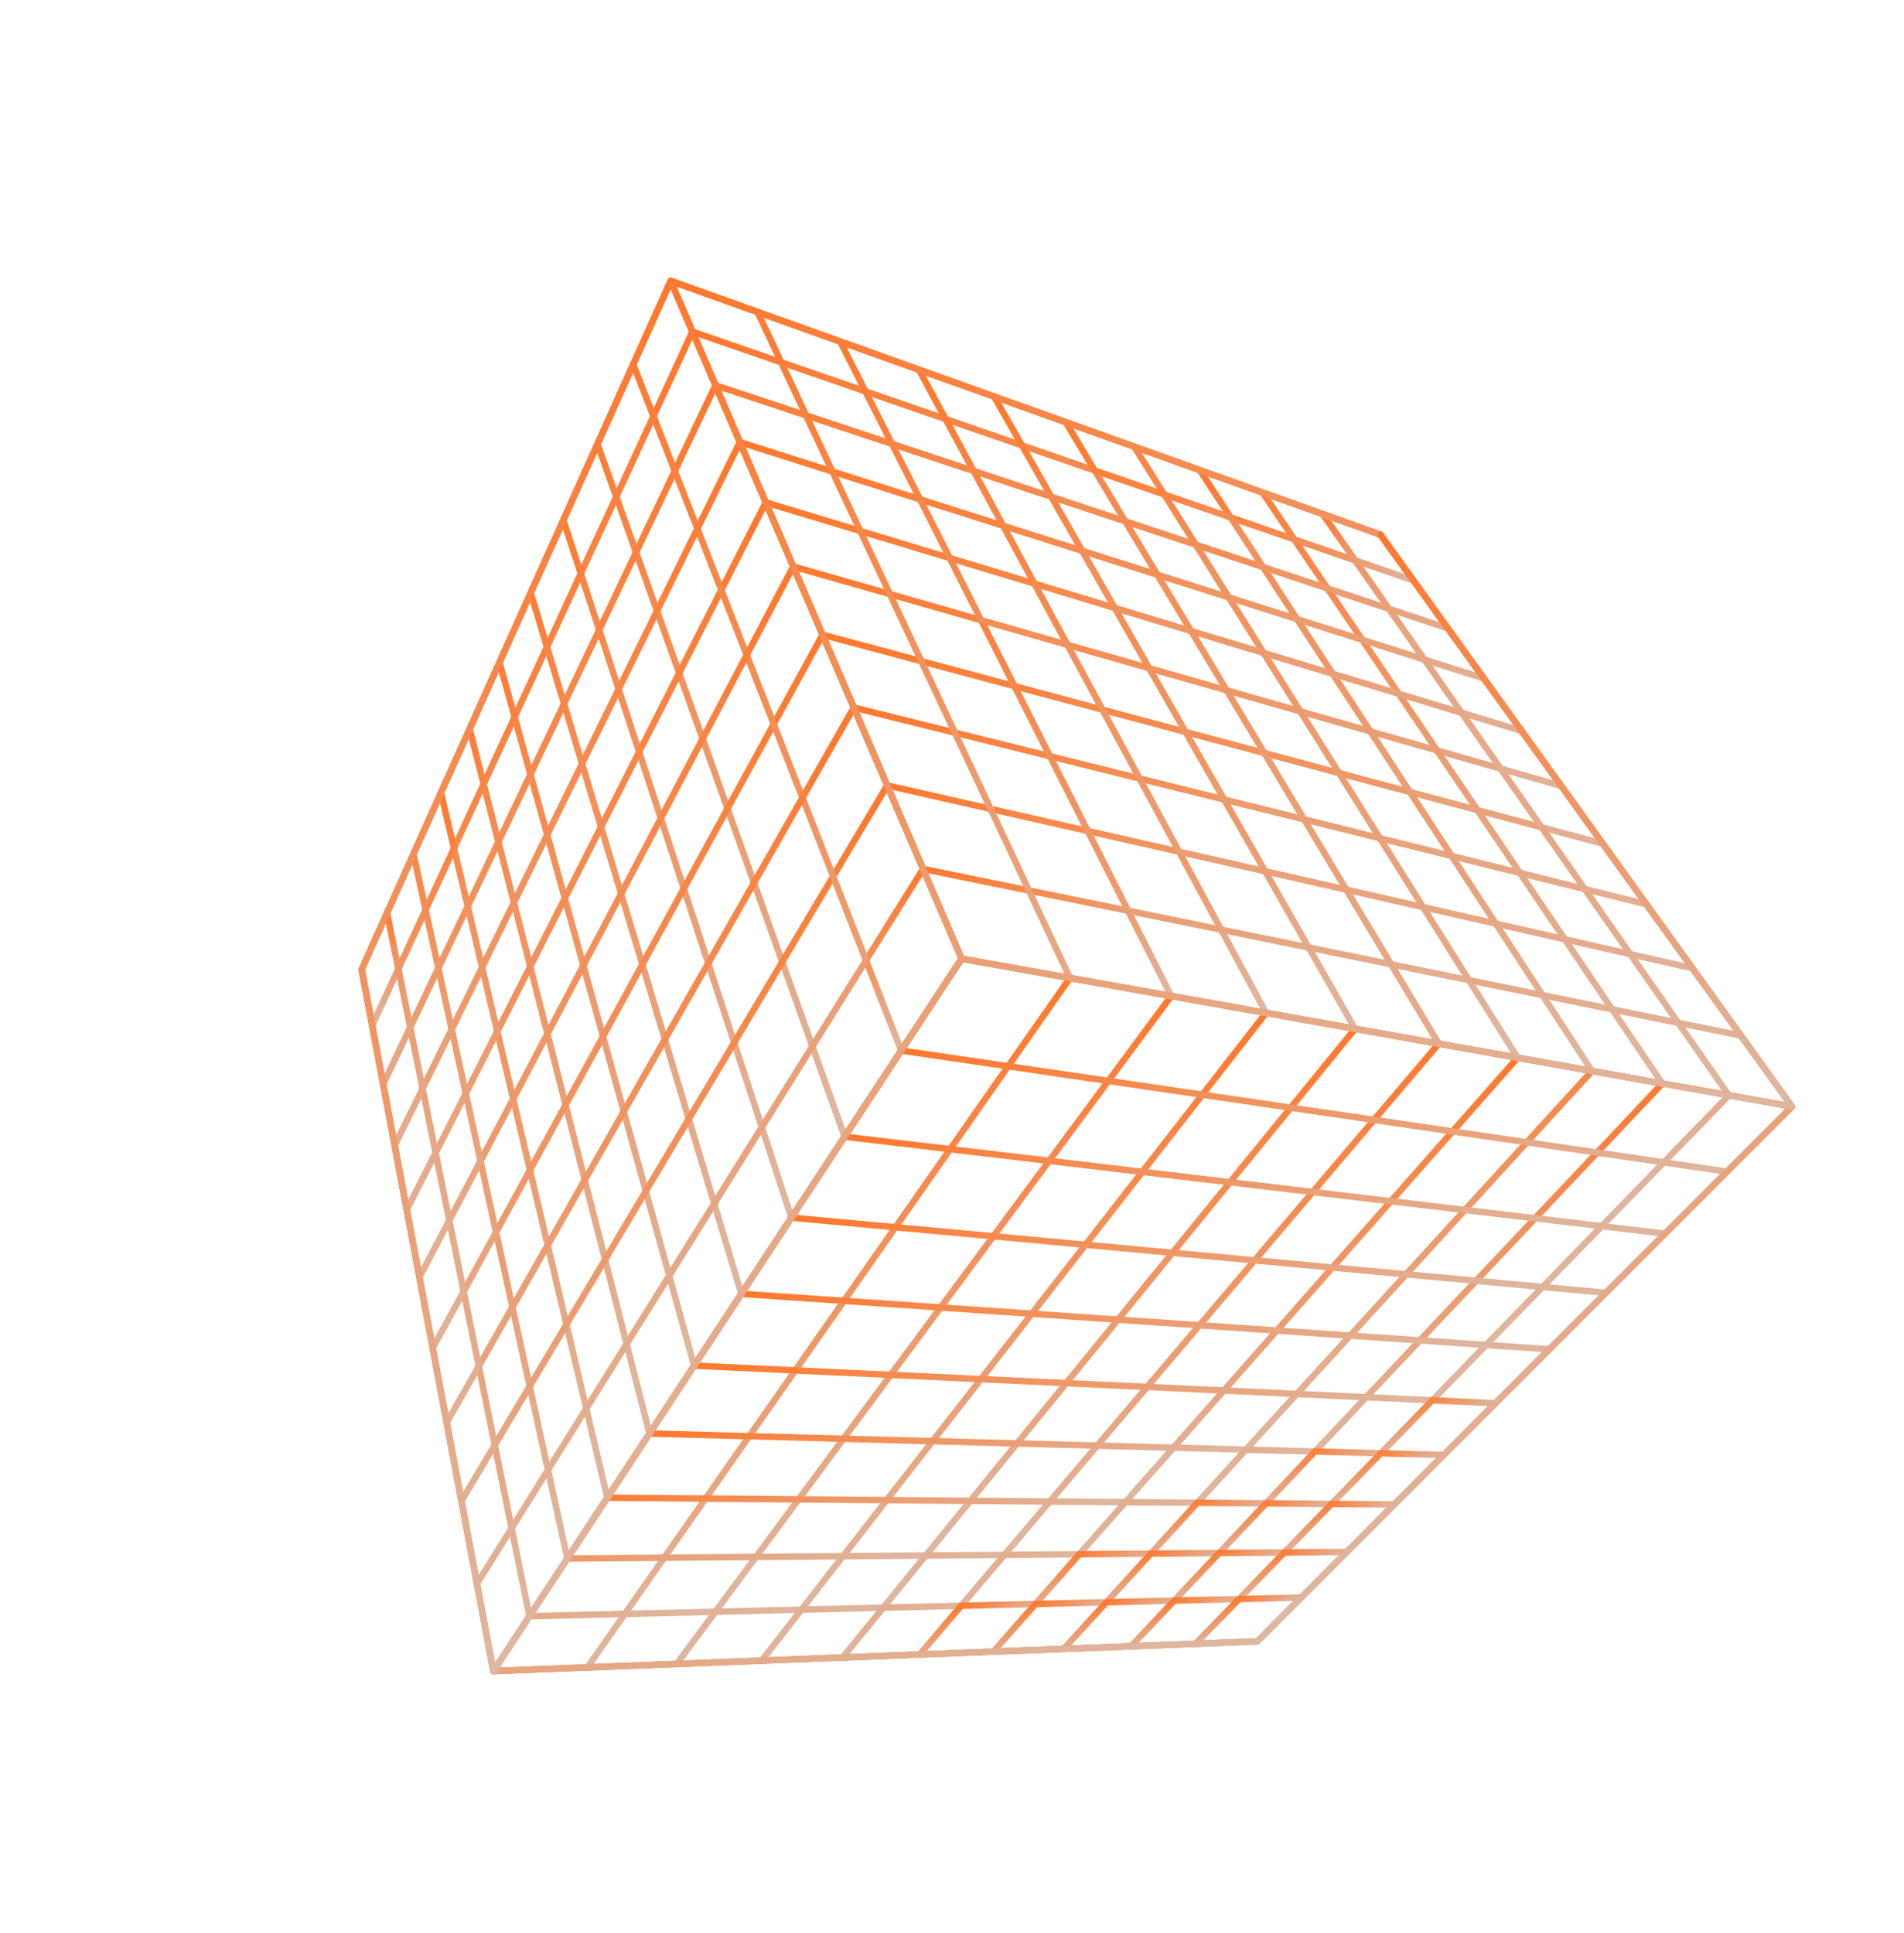 <?xml version="1.0" encoding="UTF-8"?> <svg xmlns="http://www.w3.org/2000/svg" width="591" height="600" viewBox="0 0 591 600" fill="none"> <path d="M286.522 269.715L319.377 276.411L350.152 282.678L363.545 309.157" stroke="url(#paint0_linear_2918_8)" stroke-width="2" stroke-linecap="round" stroke-linejoin="round"></path> <path d="M332.112 303.558L312.937 330.949L294.924 356.688L277.962 380.921L261.967 403.771L246.857 425.36L232.56 445.782L219.013 465.136L206.162 483.502L193.948 500.951L182.328 517.549L153.14 518.687" stroke="url(#paint1_linear_2918_8)" stroke-width="2" stroke-linecap="round" stroke-linejoin="round"></path> <path d="M275.4 243.799L307.5 251.086L337.638 257.928L365.98 264.362L379.041 288.564L392.981 314.402" stroke="url(#paint2_linear_2918_8)" stroke-width="2" stroke-linecap="round" stroke-linejoin="round"></path> <path d="M363.545 309.157L344.034 335.508L325.663 360.321L308.337 383.722L291.972 405.832L276.483 426.75L261.805 446.573L247.879 465.387L234.644 483.262L222.052 500.272L193.948 500.951L164.327 501.668" stroke="url(#paint3_linear_2918_8)" stroke-width="2" stroke-linecap="round" stroke-linejoin="round"></path> <path d="M265.022 219.625L296.397 227.414L325.912 234.74L353.722 241.646L379.978 248.164L392.688 270.426L406.208 294.1L420.608 319.321" stroke="url(#paint4_linear_2918_8)" stroke-width="2" stroke-linecap="round" stroke-linejoin="round"></path> <path d="M392.981 314.402L373.213 339.788L354.564 363.738L336.948 386.362L320.275 407.773L304.474 428.065L289.476 447.324L275.226 465.623L261.668 483.036L248.75 499.625L222.052 500.272L210.057 516.471L182.328 517.549" stroke="url(#paint5_linear_2918_8)" stroke-width="2" stroke-linecap="round" stroke-linejoin="round"></path> <path d="M255.321 197.018L285.996 205.234L314.904 212.973L342.195 220.283L368.004 227.193L392.447 233.739L415.628 239.946L437.643 245.84L450.607 265.701L464.3 286.683L478.791 308.887L494.154 332.421" stroke="url(#paint6_linear_2918_8)" stroke-width="2" stroke-linecap="round" stroke-linejoin="round"></path> <path d="M420.609 319.321L400.648 343.814L381.784 366.952L363.934 388.853L347.019 409.61L330.962 429.309L315.7 448.03L301.177 465.847L287.344 482.819L261.668 483.036L234.644 483.262L206.162 483.502L176.102 483.753" stroke="url(#paint7_linear_2918_8)" stroke-width="2" stroke-linecap="round" stroke-linejoin="round"></path> <path d="M246.228 175.838L276.225 184.407L304.549 192.502L314.904 212.973L325.912 234.74L337.638 257.928L350.153 282.678L379.041 288.564L406.208 294.1L431.802 299.312L455.957 304.236L471.057 328.308" stroke="url(#paint8_linear_2918_8)" stroke-width="2" stroke-linecap="round" stroke-linejoin="round"></path> <path d="M446.589 323.95L426.489 347.601L407.471 369.987L389.44 391.206L372.328 411.347L356.063 430.487L340.585 448.705L325.836 466.06L311.771 482.616L287.344 482.82L274.15 499.009L248.75 499.625L236.43 515.447L210.057 516.471" stroke="url(#paint9_linear_2918_8)" stroke-width="2" stroke-linecap="round" stroke-linejoin="round"></path> <path d="M237.692 155.949L267.038 164.818L294.794 173.209L321.081 181.155L346.02 188.694L356.702 207.403L380.766 214.277L403.621 220.808L425.356 227.016L446.052 232.93L465.782 238.566L478.512 256.785L497.512 261.873L511.071 280.713" stroke="url(#paint10_linear_2918_8)" stroke-width="2" stroke-linecap="round" stroke-linejoin="round"></path> <path d="M471.057 328.308L450.875 351.178L431.744 372.855L413.579 393.434L396.316 412.994L379.888 431.606L364.231 449.344L349.299 466.261L325.836 466.06L301.177 465.847L275.226 465.623L247.879 465.386L219.013 465.136L188.51 464.875" stroke="url(#paint11_linear_2918_8)" stroke-width="2" stroke-linecap="round" stroke-linejoin="round"></path> <path d="M229.663 137.236L258.378 146.356L285.583 154.999L311.392 163.193L321.081 181.155L331.334 200.153L356.702 207.403L368.004 227.193L379.978 248.164L404.804 254.331L428.311 260.165L450.607 265.701L471.776 270.955L491.905 275.955L506.02 296.153L525.339 300.54L540.376 321.433" stroke="url(#paint12_linear_2918_8)" stroke-width="2" stroke-linecap="round" stroke-linejoin="round"></path> <path d="M279.732 326.082L268.805 298.102L286.522 269.715" stroke="url(#paint13_linear_2918_8)" stroke-width="2" stroke-linecap="round" stroke-linejoin="round"></path> <path d="M494.154 332.421L473.925 354.556L454.717 375.571L436.461 395.545L419.086 414.555L402.526 432.67L386.731 449.954L364.231 449.344L340.585 448.705L315.7 448.03L289.476 447.324L261.805 446.573L232.56 445.782L201.605 444.946" stroke="url(#paint14_linear_2918_8)" stroke-width="2" stroke-linecap="round" stroke-linejoin="round"></path> <path d="M262.16 352.817L252.154 324.776L242.803 298.568L234.046 274.021L225.825 250.984L218.096 229.318L210.813 208.905L203.941 189.642L197.443 171.43L191.29 154.189L202.833 129.191L214.945 102.95" stroke="url(#paint15_linear_2918_8)" stroke-width="2" stroke-linecap="round" stroke-linejoin="round"></path> <path d="M245.647 377.94L236.478 349.891L227.892 323.629L219.831 298.982L212.258 275.812L205.12 253.984L198.386 233.39L192.021 213.924L185.997 195.496L180.284 178.029L191.29 154.189L185.459 137.842L196.556 113.123" stroke="url(#paint16_linear_2918_8)" stroke-width="2" stroke-linecap="round" stroke-linejoin="round"></path> <path d="M515.985 336.311L495.74 357.757L476.496 378.142L458.179 397.547L440.723 416.039L424.069 433.684L408.165 450.53L386.731 449.954L371.646 466.456L349.299 466.261L335.038 482.423L311.771 482.616L298.34 498.426L274.15 499.009L261.549 514.468L236.43 515.447" stroke="url(#paint17_linear_2918_8)" stroke-width="2" stroke-linecap="round" stroke-linejoin="round"></path> <path d="M230.107 401.588L221.694 373.581L213.8 347.307L206.377 322.609L199.391 299.352L192.798 277.407L186.569 256.674L180.671 237.05L175.084 218.446L185.997 195.496L197.443 171.43L209.461 146.16L222.093 119.6" stroke="url(#paint18_linear_2918_8)" stroke-width="2" stroke-linecap="round" stroke-linejoin="round"></path> <path d="M214.945 102.95L242.475 112.452L250.205 128.929L258.378 146.356L267.039 164.818L276.225 184.407L285.996 205.234L296.398 227.414L307.5 251.085L319.377 276.411L332.112 303.558L363.545 309.157L392.981 314.402L420.609 319.321L446.589 323.95" stroke="url(#paint19_linear_2918_8)" stroke-width="2" stroke-linecap="round" stroke-linejoin="round"></path> <path d="M536.65 339.993L516.422 360.789L497.17 380.584L476.496 378.142L454.717 375.571L431.744 372.855L407.471 369.987L381.784 366.952L354.564 363.738L325.663 360.321L294.924 356.688L262.16 352.817" stroke="url(#paint20_linear_2918_8)" stroke-width="2" stroke-linecap="round" stroke-linejoin="round"></path> <path d="M215.451 423.883L207.723 395.962L200.463 369.72L193.623 345.01L187.176 321.702L181.082 299.68L175.315 278.842L169.852 259.095L164.665 240.356L159.735 222.545L169.777 200.79L164.735 184.01L174.864 161.449" stroke="url(#paint21_linear_2918_8)" stroke-width="2" stroke-linecap="round" stroke-linejoin="round"></path> <path d="M201.605 444.946L194.506 417.137L187.821 390.96L181.515 366.272L175.563 342.951L169.926 320.885L164.589 299.979L159.52 280.14L154.708 261.291L164.665 240.356L175.084 218.446L169.777 200.79L180.284 178.029L174.864 161.449L185.459 137.842" stroke="url(#paint22_linear_2918_8)" stroke-width="2" stroke-linecap="round" stroke-linejoin="round"></path> <path d="M208.189 87.203L235.155 96.846L242.475 112.452L268.632 121.478L293.516 130.067L317.216 138.245L339.817 146.048L349.278 161.807L371.168 169.071L381.437 185.444L392.241 202.664L403.621 220.808L415.628 239.946L428.311 260.165L441.733 281.56L455.957 304.236L478.791 308.887L500.412 313.293L520.912 317.469L540.376 321.433L556.243 343.483" stroke="url(#paint23_linear_2918_8)" stroke-width="2" stroke-linecap="round" stroke-linejoin="round"></path> <path d="M556.243 343.483L536.057 363.669L516.422 360.789L495.74 357.757L473.925 354.556L450.875 351.178L426.489 347.601L400.647 343.814L373.213 339.788L344.034 335.508L312.937 330.949L279.732 326.082" stroke="url(#paint24_linear_2918_8)" stroke-width="2" stroke-linecap="round" stroke-linejoin="round"></path> <path d="M188.51 464.875L181.98 437.208L175.822 411.122L170.006 386.482L164.508 363.178L159.296 341.098L154.349 320.149L164.589 299.979L175.315 278.842L186.569 256.674L198.386 233.39L210.813 208.905L223.896 183.126L237.692 155.949" stroke="url(#paint25_linear_2918_8)" stroke-width="2" stroke-linecap="round" stroke-linejoin="round"></path> <path d="M176.102 483.753L170.092 456.25L164.419 430.281L159.052 405.72L153.969 382.453L164.508 363.178L175.563 342.951L187.176 321.702L199.391 299.352L212.258 275.812L225.825 250.984L240.16 224.759L255.321 197.018" stroke="url(#paint26_linear_2918_8)" stroke-width="2" stroke-linecap="round" stroke-linejoin="round"></path> <path d="M164.327 501.668L158.799 474.35L153.569 448.513L164.419 430.281L175.822 411.122L187.821 390.96L200.463 369.72L213.8 347.307L227.892 323.629L242.803 298.568L258.613 272.007L275.4 243.799" stroke="url(#paint27_linear_2918_8)" stroke-width="2" stroke-linecap="round" stroke-linejoin="round"></path> <path d="M153.14 518.687L148.051 491.566L158.799 474.35L170.093 456.25L181.98 437.208L194.506 417.137L207.723 395.962L221.695 373.581L236.478 349.89L252.154 324.776L268.805 298.101L258.613 272.006L249.084 247.612L240.16 224.759L231.778 203.306L223.896 183.126L216.469 164.112L209.461 146.16L202.834 129.191L196.556 113.123L208.189 87.203" stroke="url(#paint28_linear_2918_8)" stroke-width="2" stroke-linecap="round" stroke-linejoin="round"></path> <path d="M235.155 96.846L260.815 106.018L268.632 121.478L276.878 137.781L285.583 154.999L294.794 173.209L304.549 192.502L331.334 200.153L342.195 220.283L353.722 241.646L365.98 264.362L392.688 270.426L417.901 276.149L441.733 281.56L464.3 286.683L485.701 291.541L506.02 296.153L520.912 317.469L536.65 339.993" stroke="url(#paint29_linear_2918_8)" stroke-width="2" stroke-linecap="round" stroke-linejoin="round"></path> <path d="M536.057 363.669L516.821 382.908L497.17 380.584L478.822 399.453L458.179 397.547L436.461 395.545L413.579 393.434L389.44 391.206L363.934 388.853L336.948 386.362L308.337 383.722L277.962 380.921L245.647 377.94" stroke="url(#paint30_linear_2918_8)" stroke-width="2" stroke-linecap="round" stroke-linejoin="round"></path> <path d="M148.051 491.566L143.228 465.889L153.569 448.513L148.614 424.05L159.052 405.72L170.006 386.482L181.515 366.272L193.623 345.01L206.377 322.609L219.831 298.982L234.046 274.021L249.083 247.612L265.022 219.625" stroke="url(#paint31_linear_2918_8)" stroke-width="2" stroke-linecap="round" stroke-linejoin="round"></path> <path d="M516.821 382.908L498.463 401.265L480.93 418.801L461.313 417.453L444.592 434.645L424.069 433.684L402.526 432.67L379.888 431.606L356.063 430.487L330.962 429.309L304.474 428.065L276.482 426.75L246.857 425.36L215.451 423.883" stroke="url(#paint32_linear_2918_8)" stroke-width="2" stroke-linecap="round" stroke-linejoin="round"></path> <path d="M260.815 106.019L285.253 114.756L308.561 123.089L330.815 131.044L352.08 138.648L361.394 153.493L371.168 169.071L392.063 176.008L402.611 192.167L413.696 209.15L425.356 227.017L437.643 245.84L458.58 251.446L471.776 270.955L485.701 291.541L500.412 313.293L515.985 336.311" stroke="url(#paint33_linear_2918_8)" stroke-width="2" stroke-linecap="round" stroke-linejoin="round"></path> <path d="M143.228 465.889L138.659 441.536L148.614 424.05L143.92 400.844L153.969 382.453L149.148 360.382L159.296 341.098L169.926 320.885L181.082 299.68L192.798 277.407L205.12 253.984L218.096 229.318L231.778 203.306L246.228 175.838" stroke="url(#paint34_linear_2918_8)" stroke-width="2" stroke-linecap="round" stroke-linejoin="round"></path> <path d="M480.93 418.801L464.167 435.565L444.592 434.645L428.605 451.086L408.165 450.53L392.959 466.641L371.646 466.456L357.224 482.237L335.038 482.423L321.405 497.866L298.34 498.426L285.498 513.539L261.549 514.468" stroke="url(#paint35_linear_2918_8)" stroke-width="2" stroke-linecap="round" stroke-linejoin="round"></path> <path d="M138.659 441.536L134.318 418.411L143.92 400.844L139.457 378.807L149.148 360.382L144.567 339.419L154.349 320.149L149.654 300.248L159.52 280.14L169.852 259.095L180.671 237.05L192.021 213.924L203.941 189.642L216.469 164.112L229.663 137.236" stroke="url(#paint36_linear_2918_8)" stroke-width="2" stroke-linecap="round" stroke-linejoin="round"></path> <path d="M464.167 435.565L448.121 451.612L428.605 451.086L413.305 466.816L392.959 466.642L378.406 482.057L357.224 482.237L343.424 497.335L321.405 497.866L308.359 512.648L285.498 513.539" stroke="url(#paint37_linear_2918_8)" stroke-width="2" stroke-linecap="round" stroke-linejoin="round"></path> <path d="M134.318 418.411L130.19 396.422L139.457 378.807L135.214 357.847L144.567 339.419L140.212 319.479L149.654 300.248L145.184 281.315L154.708 261.291L150.126 243.356L159.735 222.545L155.046 205.599L164.735 184.01" stroke="url(#paint38_linear_2918_8)" stroke-width="2" stroke-linecap="round" stroke-linejoin="round"></path> <path d="M448.121 451.612L432.748 466.984L413.305 466.816L398.646 481.888L378.406 482.057L364.465 496.824L343.424 497.335L330.204 511.796L308.359 512.647" stroke="url(#paint39_linear_2918_8)" stroke-width="2" stroke-linecap="round" stroke-linejoin="round"></path> <path d="M352.08 138.648L372.425 145.922L391.909 152.886L401.739 167.418L412.032 182.633L422.823 198.586L434.148 215.332L446.052 232.93L458.58 251.446L478.512 256.785L491.905 275.955L511.071 280.714L525.339 300.54" stroke="url(#paint40_linear_2918_8)" stroke-width="2" stroke-linecap="round" stroke-linejoin="round"></path> <path d="M130.19 396.422L126.259 375.491L135.214 357.847L131.176 337.893L140.212 319.479L136.065 300.493L145.184 281.315L140.929 263.285L150.126 243.356L145.768 226.276L155.046 205.599" stroke="url(#paint41_linear_2918_8)" stroke-width="2" stroke-linecap="round" stroke-linejoin="round"></path> <path d="M432.748 466.984L418.01 481.727L398.646 481.888L384.591 496.338L364.465 496.824L351.099 510.986L330.204 511.796" stroke="url(#paint42_linear_2918_8)" stroke-width="2" stroke-linecap="round" stroke-linejoin="round"></path> <path d="M126.259 375.491L122.517 355.537L131.176 337.894L127.326 318.87L136.065 300.494L132.109 282.391L128.336 265.113L136.871 246.095L145.768 226.276" stroke="url(#paint43_linear_2918_8)" stroke-width="2" stroke-linecap="round" stroke-linejoin="round"></path> <path d="M418.01 481.727L403.864 495.875L384.591 496.338L371.107 510.206L351.099 510.986" stroke="url(#paint44_linear_2918_8)" stroke-width="2" stroke-linecap="round" stroke-linejoin="round"></path> <path d="M391.909 152.886L410.581 159.563L428.497 165.969L438.726 180.184L449.419 195.042" stroke="url(#paint45_linear_2918_8)" stroke-width="2" stroke-linecap="round" stroke-linejoin="round"></path> <path d="M498.463 401.265L478.822 399.453L461.313 417.453L440.723 416.039L419.086 414.555L396.316 412.994L372.328 411.347L347.019 409.61L320.275 407.773L291.972 405.832L261.967 403.771L230.107 401.588" stroke="url(#paint46_linear_2918_8)" stroke-width="2" stroke-linecap="round" stroke-linejoin="round"></path> <path d="M115.528 318.312L123.649 300.716L120.138 283.372" stroke="url(#paint47_linear_2918_8)" stroke-width="2" stroke-linecap="round" stroke-linejoin="round"></path> <path d="M122.517 355.537L118.94 336.501L127.326 318.87L123.649 300.716L132.109 282.391L140.929 263.285L136.871 246.095" stroke="url(#paint48_linear_2918_8)" stroke-width="2" stroke-linecap="round" stroke-linejoin="round"></path> <path d="M403.864 495.875L390.279 509.46L371.107 510.206" stroke="url(#paint49_linear_2918_8)" stroke-width="2" stroke-linecap="round" stroke-linejoin="round"></path> <path d="M222.093 119.599L229.663 137.236L237.692 155.949L246.228 175.838L255.321 197.018L265.022 219.625L275.4 243.799L286.522 269.715L298.474 297.566L279.732 326.082L262.16 352.817L245.647 377.94L230.107 401.588L215.451 423.883L201.605 444.946L188.51 464.875L176.102 483.753L164.327 501.668L153.14 518.687" stroke="url(#paint50_linear_2918_8)" stroke-width="2" stroke-linecap="round" stroke-linejoin="round"></path> <path d="M118.94 336.501L115.528 318.312L112.262 300.921L120.138 283.372L128.336 265.113" stroke="url(#paint51_linear_2918_8)" stroke-width="2" stroke-linecap="round" stroke-linejoin="round"></path> <path d="M372.425 145.922L382.013 160.61L401.739 167.417L420.624 173.936L431.131 188.974L449.419 195.042L460.606 210.589" stroke="url(#paint52_linear_2918_8)" stroke-width="2" stroke-linecap="round" stroke-linejoin="round"></path> <path d="M410.581 159.563L420.624 173.936L438.727 180.184" stroke="url(#paint53_linear_2918_8)" stroke-width="2" stroke-linecap="round" stroke-linejoin="round"></path> <path d="M330.815 131.044L339.817 146.048L361.394 153.493L382.013 160.61L392.063 176.008L412.032 182.633L431.131 188.974L442.136 204.721L460.606 210.589L472.324 226.873" stroke="url(#paint54_linear_2918_8)" stroke-width="2" stroke-linecap="round" stroke-linejoin="round"></path> <path d="M308.561 123.089L317.216 138.245L326.32 154.187L335.908 170.981L359.227 178.387L381.437 185.444L402.611 192.167L422.823 198.586L442.136 204.72L453.673 221.234L472.324 226.873L484.612 243.948" stroke="url(#paint55_linear_2918_8)" stroke-width="2" stroke-linecap="round" stroke-linejoin="round"></path> <path d="M285.253 114.756L293.516 130.067L302.215 146.188L311.392 163.193L335.908 170.982L346.02 188.694L369.711 195.854L392.241 202.664L413.696 209.15L434.148 215.332L453.673 221.234L465.782 238.566L484.612 243.948L497.512 261.873" stroke="url(#paint56_linear_2918_8)" stroke-width="2" stroke-linecap="round" stroke-linejoin="round"></path> <path d="M208.189 87.203L214.945 102.95L222.093 119.6L250.205 128.929L276.878 137.781L302.215 146.188L326.32 154.188L349.278 161.807L359.227 178.387L369.711 195.854L380.766 214.277L392.447 233.739L404.804 254.331L417.901 276.149L431.802 299.312L446.589 323.95L471.057 328.308L494.154 332.421L515.985 336.311L536.65 339.993L556.243 343.483" stroke="url(#paint57_linear_2918_8)" stroke-width="2" stroke-linecap="round" stroke-linejoin="round"></path> <path d="M556.243 343.483L536.057 363.669L516.821 382.908L498.466 401.264L480.933 418.799L464.167 435.565L448.121 451.612L432.75 466.987L418.01 481.727L403.864 495.875L390.277 509.465L371.105 510.211L351.1 510.989L330.207 511.802L308.361 512.654L285.5 513.542L261.548 514.475L236.429 515.451L210.055 516.476L182.326 517.554L153.138 518.691L164.325 501.672L176.098 483.759L188.508 464.88L201.605 444.954L215.448 423.891L230.105 401.592L245.646 377.947L262.156 352.826L279.731 326.089L298.474 297.573L332.112 303.566L363.545 309.165L392.984 314.408L420.611 319.327L446.587 323.954L471.06 328.314L494.154 332.429L515.984 336.316C515.985 336.311 536.65 339.993 556.243 343.483Z" stroke="url(#paint58_linear_2918_8)" stroke-width="2" stroke-linecap="round" stroke-linejoin="round"></path> <path d="M112.262 300.921L120.138 283.372L128.336 265.113L136.871 246.095L145.768 226.276L155.046 205.599L164.735 184.01L174.864 161.449L185.459 137.842L196.556 113.123L208.189 87.203L235.155 96.846L260.815 106.018L285.253 114.756L308.561 123.089L330.815 131.044L352.08 138.648L372.425 145.922L391.909 152.886L410.581 159.563L428.497 165.969" stroke="url(#paint59_linear_2918_8)" stroke-width="2" stroke-linecap="round" stroke-linejoin="round"></path> <path d="M556.243 343.483L540.376 321.433L525.339 300.54L511.071 280.714L497.512 261.873L484.612 243.948L472.324 226.873L460.606 210.589L449.419 195.042L438.727 180.184L428.497 165.969L410.581 159.563L391.909 152.886L372.425 145.922L352.08 138.648L330.815 131.044L308.561 123.089L285.253 114.756L260.812 106.02L235.152 96.847L208.186 87.205L214.945 102.95L222.093 119.6L229.663 137.236L237.695 155.947L246.231 175.837L255.321 197.018L265.022 219.625L275.397 243.801L286.522 269.715L298.474 297.566L332.112 303.558L363.545 309.157L392.985 314.4L420.612 319.32L446.588 323.947L471.061 328.307L494.154 332.421L515.984 336.308C515.986 336.311 536.65 339.993 556.243 343.483Z" stroke="url(#paint60_linear_2918_8)" stroke-width="2" stroke-linecap="round" stroke-linejoin="round"></path> <path d="M112.262 300.921L115.528 318.312L118.94 336.501L122.517 355.537L126.259 375.491L130.19 396.422L134.318 418.411L138.659 441.536L143.228 465.889L148.051 491.566L153.14 518.687L182.328 517.549L210.057 516.471L236.43 515.447L261.549 514.468L285.498 513.539L308.359 512.647L330.204 511.796L351.099 510.986L371.107 510.206L390.279 509.46" stroke="url(#paint61_linear_2918_8)" stroke-width="2" stroke-linecap="round" stroke-linejoin="round"></path> <path d="M556.243 343.483L540.376 321.433L525.339 300.54L511.071 280.714L497.512 261.873L484.612 243.948L472.324 226.873L460.606 210.589L449.419 195.042L438.727 180.184L428.497 165.969" stroke="url(#paint62_linear_2918_8)" stroke-width="2" stroke-linecap="round" stroke-linejoin="round"></path> <path d="M298.474 297.566L286.522 269.715L275.397 243.801L265.022 219.625L255.321 197.018L246.231 175.837L237.695 155.947L229.663 137.236L222.093 119.6L214.945 102.95L208.186 87.205L196.553 113.124L185.457 137.846L174.861 161.451L164.734 184.015L155.044 205.604L145.763 226.282L136.866 246.101L128.33 265.116L120.133 283.378L112.257 300.927L115.524 318.318L118.939 336.505L122.512 355.543L126.257 375.496L130.187 396.431L134.315 418.42L138.656 441.545L143.228 465.896L148.048 491.575L153.14 518.694L164.327 501.675L176.099 483.762L188.509 464.883L201.606 444.957L215.449 423.895L230.107 401.595L245.648 377.95L262.158 352.829C262.16 352.817 279.732 326.082 298.474 297.566Z" stroke="url(#paint63_linear_2918_8)" stroke-width="2" stroke-linecap="round" stroke-linejoin="round"></path> <defs> <linearGradient id="paint0_linear_2918_8" x1="311.156" y1="258.621" x2="338.911" y2="320.251" gradientUnits="userSpaceOnUse"> <stop stop-color="#FF782D"></stop> <stop offset="1" stop-color="#DEB7A1"></stop> </linearGradient> <linearGradient id="paint1_linear_2918_8" x1="217.442" y1="355.2" x2="272.306" y2="477.028" gradientUnits="userSpaceOnUse"> <stop stop-color="#FF782D"></stop> <stop offset="1" stop-color="#DEB7A1"></stop> </linearGradient> <linearGradient id="paint2_linear_2918_8" x1="311.061" y1="227.74" x2="357.321" y2="330.461" gradientUnits="userSpaceOnUse"> <stop stop-color="#FF782D"></stop> <stop offset="1" stop-color="#DEB7A1"></stop> </linearGradient> <linearGradient id="paint3_linear_2918_8" x1="244.692" y1="362.682" x2="292.39" y2="468.595" gradientUnits="userSpaceOnUse"> <stop stop-color="#FF782D"></stop> <stop offset="1" stop-color="#DEB7A1"></stop> </linearGradient> <linearGradient id="paint4_linear_2918_8" x1="311.034" y1="198.903" x2="374.596" y2="340.043" gradientUnits="userSpaceOnUse"> <stop stop-color="#FF782D"></stop> <stop offset="1" stop-color="#DEB7A1"></stop> </linearGradient> <linearGradient id="paint5_linear_2918_8" x1="267.384" y1="370.964" x2="312.414" y2="470.954" gradientUnits="userSpaceOnUse"> <stop stop-color="#FF782D"></stop> <stop offset="1" stop-color="#DEB7A1"></stop> </linearGradient> <linearGradient id="paint6_linear_2918_8" x1="329.254" y1="163.723" x2="420.221" y2="365.717" gradientUnits="userSpaceOnUse"> <stop stop-color="#FF782D"></stop> <stop offset="1" stop-color="#DEB7A1"></stop> </linearGradient> <linearGradient id="paint7_linear_2918_8" x1="288.187" y1="378.957" x2="326.932" y2="464.991" gradientUnits="userSpaceOnUse"> <stop stop-color="#FF782D"></stop> <stop offset="1" stop-color="#DEB7A1"></stop> </linearGradient> <linearGradient id="paint8_linear_2918_8" x1="311.145" y1="146.603" x2="406.141" y2="357.543" gradientUnits="userSpaceOnUse"> <stop stop-color="#FF782D"></stop> <stop offset="1" stop-color="#DEB7A1"></stop> </linearGradient> <linearGradient id="paint9_linear_2918_8" x1="312.223" y1="384.461" x2="348.897" y2="465.897" gradientUnits="userSpaceOnUse"> <stop stop-color="#FF782D"></stop> <stop offset="1" stop-color="#DEB7A1"></stop> </linearGradient> <linearGradient id="paint10_linear_2918_8" x1="327.977" y1="115.289" x2="420.786" y2="321.373" gradientUnits="userSpaceOnUse"> <stop stop-color="#FF782D"></stop> <stop offset="1" stop-color="#DEB7A1"></stop> </linearGradient> <linearGradient id="paint11_linear_2918_8" x1="328.038" y1="392.716" x2="359.159" y2="461.821" gradientUnits="userSpaceOnUse"> <stop stop-color="#FF782D"></stop> <stop offset="1" stop-color="#DEB7A1"></stop> </linearGradient> <linearGradient id="paint12_linear_2918_8" x1="324.341" y1="94.598" x2="445.697" y2="364.071" gradientUnits="userSpaceOnUse"> <stop stop-color="#FF782D"></stop> <stop offset="1" stop-color="#DEB7A1"></stop> </linearGradient> <linearGradient id="paint13_linear_2918_8" x1="273.147" y1="275.739" x2="293.106" y2="320.059" gradientUnits="userSpaceOnUse"> <stop stop-color="#FF782D"></stop> <stop offset="1" stop-color="#DEB7A1"></stop> </linearGradient> <linearGradient id="paint14_linear_2918_8" x1="344.281" y1="380.692" x2="377.371" y2="454.169" gradientUnits="userSpaceOnUse"> <stop stop-color="#FF782D"></stop> <stop offset="1" stop-color="#DEB7A1"></stop> </linearGradient> <linearGradient id="paint15_linear_2918_8" x1="187.795" y1="115.176" x2="289.31" y2="340.59" gradientUnits="userSpaceOnUse"> <stop stop-color="#FF782D"></stop> <stop offset="1" stop-color="#DEB7A1"></stop> </linearGradient> <linearGradient id="paint16_linear_2918_8" x1="167.387" y1="126.259" x2="274.815" y2="364.804" gradientUnits="userSpaceOnUse"> <stop stop-color="#FF782D"></stop> <stop offset="1" stop-color="#DEB7A1"></stop> </linearGradient> <linearGradient id="paint17_linear_2918_8" x1="366.241" y1="403.748" x2="390.826" y2="458.339" gradientUnits="userSpaceOnUse"> <stop stop-color="#FF782D"></stop> <stop offset="1" stop-color="#DEB7A1"></stop> </linearGradient> <linearGradient id="paint18_linear_2918_8" x1="172.634" y1="141.873" x2="279.565" y2="379.314" gradientUnits="userSpaceOnUse"> <stop stop-color="#FF782D"></stop> <stop offset="1" stop-color="#DEB7A1"></stop> </linearGradient> <linearGradient id="paint19_linear_2918_8" x1="269.865" y1="78.216" x2="391.669" y2="348.683" gradientUnits="userSpaceOnUse"> <stop stop-color="#FF782D"></stop> <stop offset="1" stop-color="#DEB7A1"></stop> </linearGradient> <linearGradient id="paint20_linear_2918_8" x1="378.664" y1="300.35" x2="428.687" y2="411.426" gradientUnits="userSpaceOnUse"> <stop stop-color="#FF782D"></stop> <stop offset="1" stop-color="#DEB7A1"></stop> </linearGradient> <linearGradient id="paint21_linear_2918_8" x1="142.607" y1="175.976" x2="247.709" y2="409.355" gradientUnits="userSpaceOnUse"> <stop stop-color="#FF782D"></stop> <stop offset="1" stop-color="#DEB7A1"></stop> </linearGradient> <linearGradient id="paint22_linear_2918_8" x1="134.679" y1="160.71" x2="252.385" y2="422.078" gradientUnits="userSpaceOnUse"> <stop stop-color="#FF782D"></stop> <stop offset="1" stop-color="#DEB7A1"></stop> </linearGradient> <linearGradient id="paint23_linear_2918_8" x1="304.895" y1="43.652" x2="459.536" y2="387.034" gradientUnits="userSpaceOnUse"> <stop stop-color="#FF782D"></stop> <stop offset="1" stop-color="#DEB7A1"></stop> </linearGradient> <linearGradient id="paint24_linear_2918_8" x1="391.418" y1="275.785" x2="448.711" y2="403.005" gradientUnits="userSpaceOnUse"> <stop stop-color="#FF782D"></stop> <stop offset="1" stop-color="#DEB7A1"></stop> </linearGradient> <linearGradient id="paint25_linear_2918_8" x1="159.414" y1="191.201" x2="266.787" y2="429.623" gradientUnits="userSpaceOnUse"> <stop stop-color="#FF782D"></stop> <stop offset="1" stop-color="#DEB7A1"></stop> </linearGradient> <linearGradient id="paint26_linear_2918_8" x1="168.712" y1="236.022" x2="262.711" y2="444.749" gradientUnits="userSpaceOnUse"> <stop stop-color="#FF782D"></stop> <stop offset="1" stop-color="#DEB7A1"></stop> </linearGradient> <linearGradient id="paint27_linear_2918_8" x1="180.953" y1="286.333" x2="258.774" y2="459.134" gradientUnits="userSpaceOnUse"> <stop stop-color="#FF782D"></stop> <stop offset="1" stop-color="#DEB7A1"></stop> </linearGradient> <linearGradient id="paint28_linear_2918_8" x1="104.53" y1="133.886" x2="256.8" y2="472.004" gradientUnits="userSpaceOnUse"> <stop stop-color="#FF782D"></stop> <stop offset="1" stop-color="#DEB7A1"></stop> </linearGradient> <linearGradient id="paint29_linear_2918_8" x1="314.966" y1="60.904" x2="456.839" y2="375.936" gradientUnits="userSpaceOnUse"> <stop stop-color="#FF782D"></stop> <stop offset="1" stop-color="#DEB7A1"></stop> </linearGradient> <linearGradient id="paint30_linear_2918_8" x1="369.04" y1="322.37" x2="416.624" y2="428.032" gradientUnits="userSpaceOnUse"> <stop stop-color="#FF782D"></stop> <stop offset="1" stop-color="#DEB7A1"></stop> </linearGradient> <linearGradient id="paint31_linear_2918_8" x1="165.489" y1="264.449" x2="247.584" y2="446.742" gradientUnits="userSpaceOnUse"> <stop stop-color="#FF782D"></stop> <stop offset="1" stop-color="#DEB7A1"></stop> </linearGradient> <linearGradient id="paint32_linear_2918_8" x1="348.399" y1="364.01" x2="391.26" y2="459.183" gradientUnits="userSpaceOnUse"> <stop stop-color="#FF782D"></stop> <stop offset="1" stop-color="#DEB7A1"></stop> </linearGradient> <linearGradient id="paint33_linear_2918_8" x1="323.775" y1="77.665" x2="453.025" y2="364.665" gradientUnits="userSpaceOnUse"> <stop stop-color="#FF782D"></stop> <stop offset="1" stop-color="#DEB7A1"></stop> </linearGradient> <linearGradient id="paint34_linear_2918_8" x1="149.113" y1="219.574" x2="240.344" y2="422.153" gradientUnits="userSpaceOnUse"> <stop stop-color="#FF782D"></stop> <stop offset="1" stop-color="#DEB7A1"></stop> </linearGradient> <linearGradient id="paint35_linear_2918_8" x1="370.653" y1="465.333" x2="375.276" y2="475.597" gradientUnits="userSpaceOnUse"> <stop stop-color="#FF782D"></stop> <stop offset="1" stop-color="#DEB7A1"></stop> </linearGradient> <linearGradient id="paint36_linear_2918_8" x1="134.866" y1="179.927" x2="233.455" y2="398.844" gradientUnits="userSpaceOnUse"> <stop stop-color="#FF782D"></stop> <stop offset="1" stop-color="#DEB7A1"></stop> </linearGradient> <linearGradient id="paint37_linear_2918_8" x1="374.367" y1="473.517" x2="378.601" y2="482.92" gradientUnits="userSpaceOnUse"> <stop stop-color="#FF782D"></stop> <stop offset="1" stop-color="#DEB7A1"></stop> </linearGradient> <linearGradient id="paint38_linear_2918_8" x1="108.21" y1="209.466" x2="190.843" y2="392.955" gradientUnits="userSpaceOnUse"> <stop stop-color="#FF782D"></stop> <stop offset="1" stop-color="#DEB7A1"></stop> </linearGradient> <linearGradient id="paint39_linear_2918_8" x1="377.883" y1="481.337" x2="381.76" y2="489.946" gradientUnits="userSpaceOnUse"> <stop stop-color="#FF782D"></stop> <stop offset="1" stop-color="#DEB7A1"></stop> </linearGradient> <linearGradient id="paint40_linear_2918_8" x1="393.795" y1="119.862" x2="483.624" y2="319.327" gradientUnits="userSpaceOnUse"> <stop stop-color="#FF782D"></stop> <stop offset="1" stop-color="#DEB7A1"></stop> </linearGradient> <linearGradient id="paint41_linear_2918_8" x1="108.991" y1="226.34" x2="176.246" y2="375.681" gradientUnits="userSpaceOnUse"> <stop stop-color="#FF782D"></stop> <stop offset="1" stop-color="#DEB7A1"></stop> </linearGradient> <linearGradient id="paint42_linear_2918_8" x1="381.22" y1="488.821" x2="384.767" y2="496.697" gradientUnits="userSpaceOnUse"> <stop stop-color="#FF782D"></stop> <stop offset="1" stop-color="#DEB7A1"></stop> </linearGradient> <linearGradient id="paint43_linear_2918_8" x1="109.724" y1="242.508" x2="162.303" y2="359.259" gradientUnits="userSpaceOnUse"> <stop stop-color="#FF782D"></stop> <stop offset="1" stop-color="#DEB7A1"></stop> </linearGradient> <linearGradient id="paint44_linear_2918_8" x1="384.391" y1="495.993" x2="387.63" y2="503.186" gradientUnits="userSpaceOnUse"> <stop stop-color="#FF782D"></stop> <stop offset="1" stop-color="#DEB7A1"></stop> </linearGradient> <linearGradient id="paint45_linear_2918_8" x1="407.924" y1="145.674" x2="433.404" y2="202.254" gradientUnits="userSpaceOnUse"> <stop stop-color="#FF782D"></stop> <stop offset="1" stop-color="#DEB7A1"></stop> </linearGradient> <linearGradient id="paint46_linear_2918_8" x1="341.721" y1="351.323" x2="386.849" y2="451.53" gradientUnits="userSpaceOnUse"> <stop stop-color="#FF782D"></stop> <stop offset="1" stop-color="#DEB7A1"></stop> </linearGradient> <linearGradient id="paint47_linear_2918_8" x1="111.681" y1="287.181" x2="123.986" y2="314.503" gradientUnits="userSpaceOnUse"> <stop stop-color="#FF782D"></stop> <stop offset="1" stop-color="#DEB7A1"></stop> </linearGradient> <linearGradient id="paint48_linear_2918_8" x1="110.416" y1="258.009" x2="148.972" y2="343.623" gradientUnits="userSpaceOnUse"> <stop stop-color="#FF782D"></stop> <stop offset="1" stop-color="#DEB7A1"></stop> </linearGradient> <linearGradient id="paint49_linear_2918_8" x1="387.407" y1="502.866" x2="390.36" y2="509.424" gradientUnits="userSpaceOnUse"> <stop stop-color="#FF782D"></stop> <stop offset="1" stop-color="#DEB7A1"></stop> </linearGradient> <linearGradient id="paint50_linear_2918_8" x1="118.718" y1="166.154" x2="256.515" y2="472.132" gradientUnits="userSpaceOnUse"> <stop stop-color="#FF782D"></stop> <stop offset="1" stop-color="#DEB7A1"></stop> </linearGradient> <linearGradient id="paint51_linear_2918_8" x1="111.066" y1="272.891" x2="136.21" y2="328.723" gradientUnits="userSpaceOnUse"> <stop stop-color="#FF782D"></stop> <stop offset="1" stop-color="#DEB7A1"></stop> </linearGradient> <linearGradient id="paint52_linear_2918_8" x1="396.975" y1="134.866" x2="436.056" y2="221.645" gradientUnits="userSpaceOnUse"> <stop stop-color="#FF782D"></stop> <stop offset="1" stop-color="#DEB7A1"></stop> </linearGradient> <linearGradient id="paint53_linear_2918_8" x1="418.421" y1="156.033" x2="430.887" y2="183.714" gradientUnits="userSpaceOnUse"> <stop stop-color="#FF782D"></stop> <stop offset="1" stop-color="#DEB7A1"></stop> </linearGradient> <linearGradient id="paint54_linear_2918_8" x1="371.699" y1="112.632" x2="431.439" y2="245.286" gradientUnits="userSpaceOnUse"> <stop stop-color="#FF782D"></stop> <stop offset="1" stop-color="#DEB7A1"></stop> </linearGradient> <linearGradient id="paint55_linear_2918_8" x1="359.119" y1="100.32" x2="434.055" y2="266.717" gradientUnits="userSpaceOnUse"> <stop stop-color="#FF782D"></stop> <stop offset="1" stop-color="#DEB7A1"></stop> </linearGradient> <linearGradient id="paint56_linear_2918_8" x1="345.946" y1="87.423" x2="436.818" y2="289.206" gradientUnits="userSpaceOnUse"> <stop stop-color="#FF782D"></stop> <stop offset="1" stop-color="#DEB7A1"></stop> </linearGradient> <linearGradient id="paint57_linear_2918_8" x1="304.61" y1="43.78" x2="459.251" y2="387.162" gradientUnits="userSpaceOnUse"> <stop stop-color="#FF782D"></stop> <stop offset="1" stop-color="#DEB7A1"></stop> </linearGradient> <linearGradient id="paint58_linear_2918_8" x1="295.223" y1="299.037" x2="390.036" y2="509.573" gradientUnits="userSpaceOnUse"> <stop stop-color="#FF782D"></stop> <stop offset="1" stop-color="#DEB7A1"></stop> </linearGradient> <linearGradient id="paint59_linear_2918_8" x1="205.139" y1="88.577" x2="271.777" y2="236.548" gradientUnits="userSpaceOnUse"> <stop stop-color="#FF782D"></stop> <stop offset="1" stop-color="#DEB7A1"></stop> </linearGradient> <linearGradient id="paint60_linear_2918_8" x1="303.045" y1="44.485" x2="457.686" y2="387.867" gradientUnits="userSpaceOnUse"> <stop stop-color="#FF782D"></stop> <stop offset="1" stop-color="#DEB7A1"></stop> </linearGradient> <linearGradient id="paint61_linear_2918_8" x1="165.017" y1="277.162" x2="289.975" y2="554.632" gradientUnits="userSpaceOnUse"> <stop stop-color="#FF782D"></stop> <stop offset="1" stop-color="#DEB7A1"></stop> </linearGradient> <linearGradient id="paint62_linear_2918_8" x1="448.368" y1="157.02" x2="536.371" y2="352.432" gradientUnits="userSpaceOnUse"> <stop stop-color="#FF782D"></stop> <stop offset="1" stop-color="#DEB7A1"></stop> </linearGradient> <linearGradient id="paint63_linear_2918_8" x1="104.526" y1="133.888" x2="256.799" y2="472.012" gradientUnits="userSpaceOnUse"> <stop stop-color="#FF782D"></stop> <stop offset="1" stop-color="#DEB7A1"></stop> </linearGradient> </defs> </svg> 